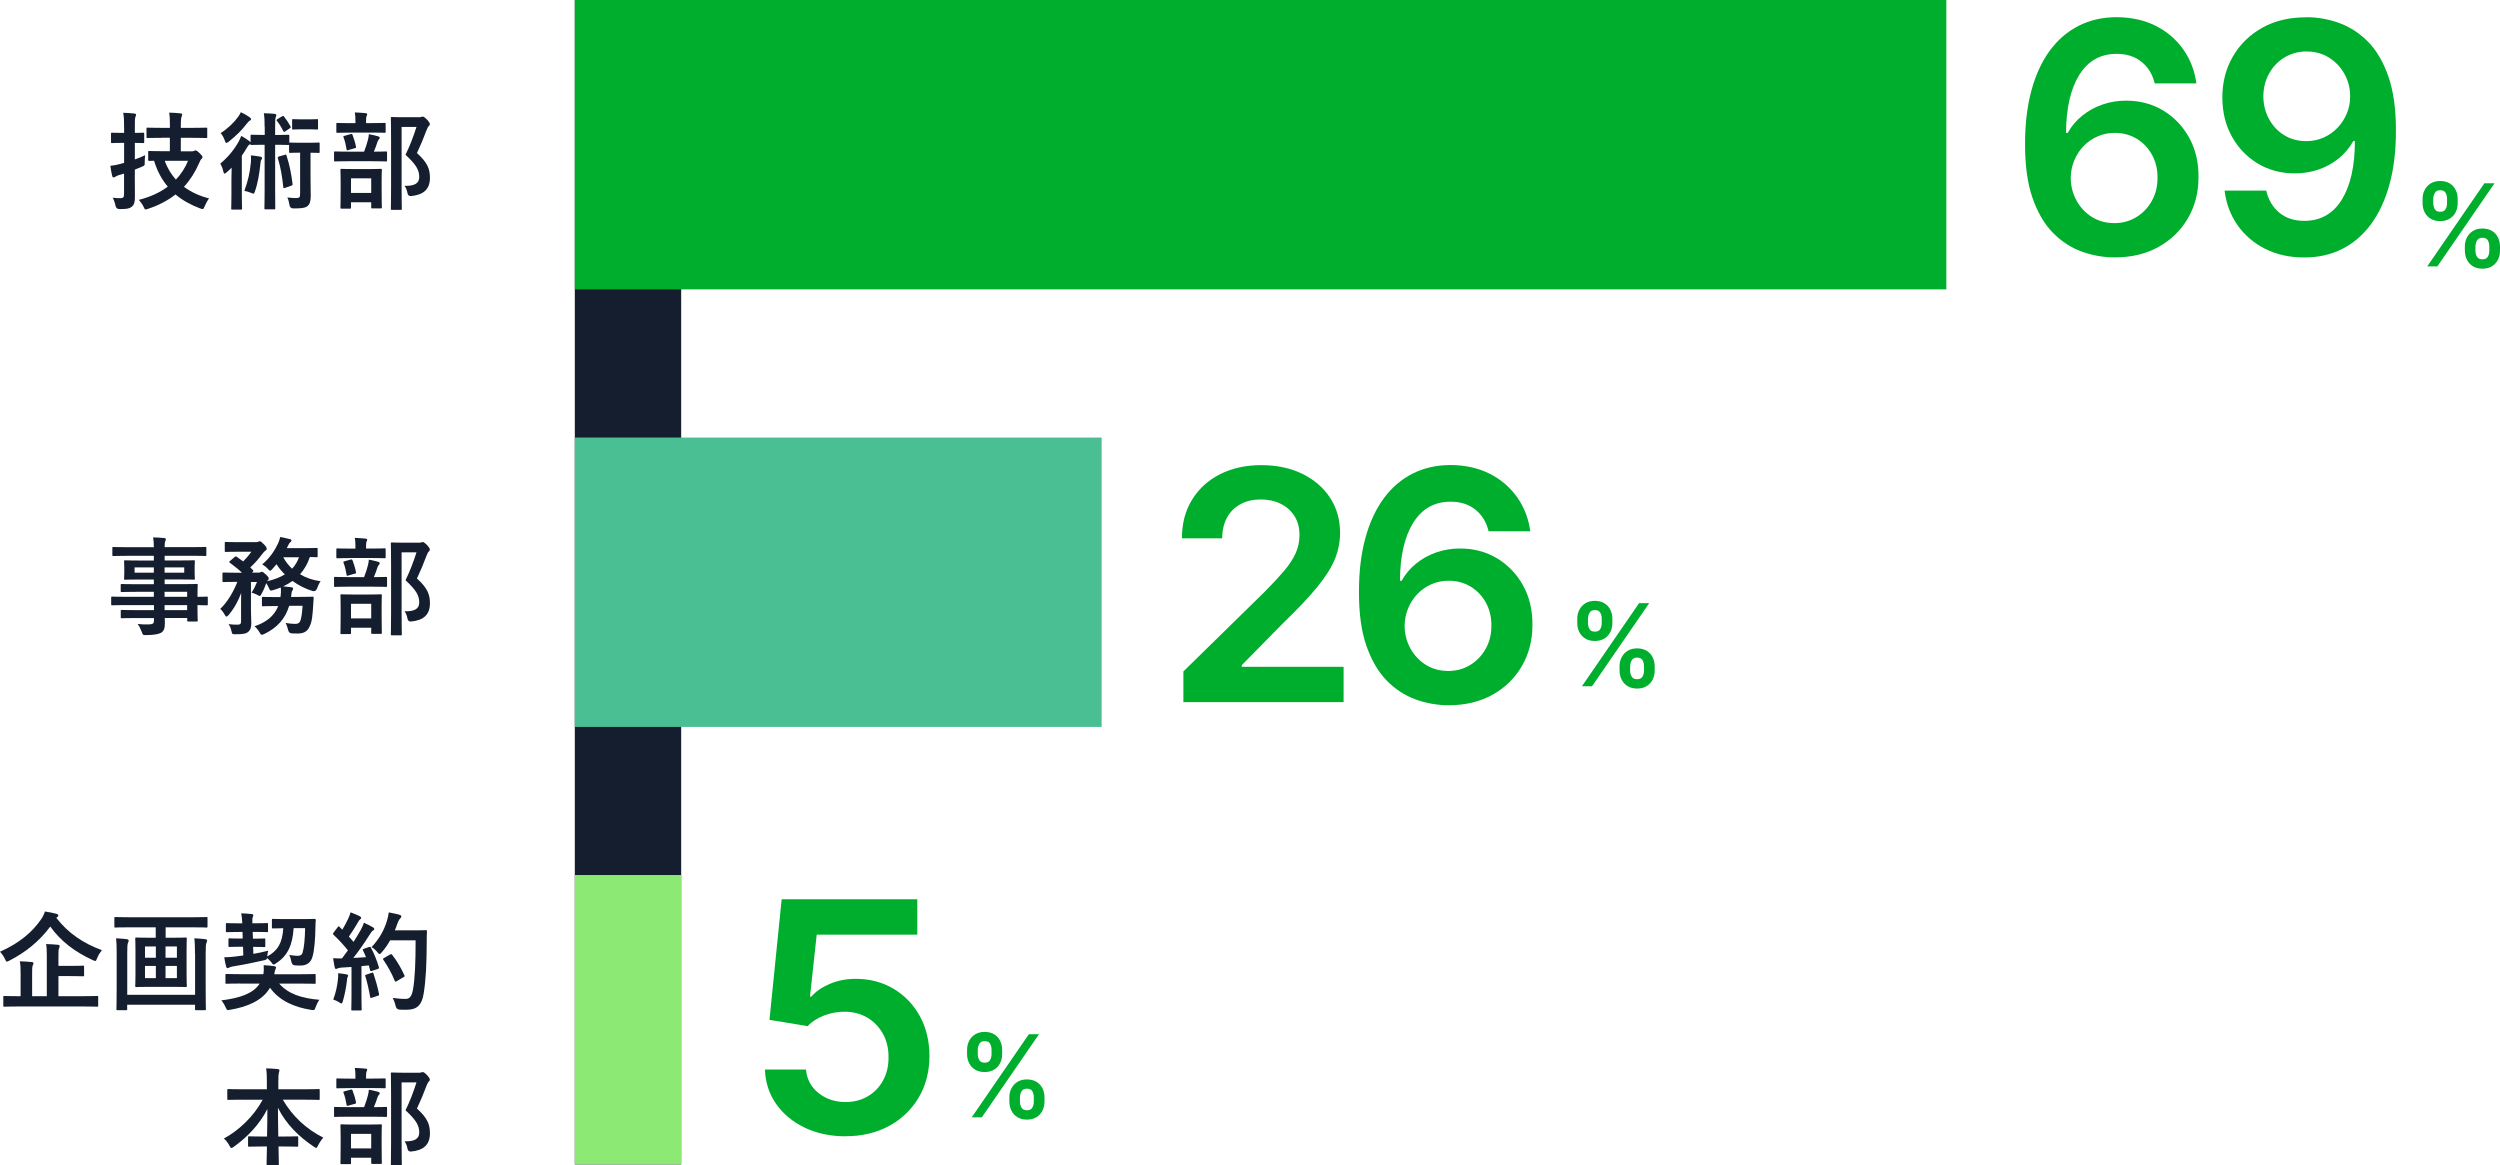 <?xml version="1.0" encoding="UTF-8"?><svg id="_レイヤー_2" xmlns="http://www.w3.org/2000/svg" viewBox="0 0 446.58 208.18"><defs><style>.cls-1{fill:#00ae2d;}.cls-2{fill:#8be974;}.cls-3{fill:#151e2f;}.cls-4{fill:#4abf93;}</style></defs><g id="Layout"><g><g><path class="cls-3" d="M24.08,31.29c0,1.35,.02,2.91,.02,3.86s-.11,1.44-.61,1.82c-.42,.3-.85,.38-2.13,.38q-.59,0-.72-.57c-.13-.63-.32-1.14-.51-1.46,.51,.08,1.01,.08,1.44,.08s.59-.21,.59-.72v-3.67l-.95,.28c-.34,.11-.49,.21-.61,.29-.1,.06-.23,.11-.32,.11-.11,0-.19-.06-.23-.23-.13-.51-.25-1.18-.34-1.84,.61-.06,1.16-.17,1.79-.34l.67-.19v-3.57h-.32c-1.29,0-1.69,.04-1.79,.04-.21,0-.23-.02-.23-.21v-1.42c0-.21,.02-.23,.23-.23,.1,0,.49,.04,1.79,.04h.32v-.91c0-1.22-.02-1.82-.15-2.68,.72,.02,1.37,.06,1.99,.13,.19,.02,.3,.09,.3,.19,0,.15-.06,.27-.11,.4-.11,.23-.11,.63-.11,1.92v.95c1.01,0,1.37-.04,1.48-.04,.17,0,.19,.02,.19,.23v1.42c0,.19-.02,.21-.19,.21-.11,0-.47-.02-1.48-.04v2.96c.63-.21,1.25-.48,1.84-.76-.04,.34-.08,.8-.08,1.25,.02,.63,0,.59-.53,.82l-1.23,.51v.99Zm4.86-6.67c-1.8,0-2.43,.04-2.56,.04-.19,0-.21-.02-.21-.21v-1.42c0-.21,.02-.23,.21-.23,.13,0,.76,.04,2.56,.04h1.41v-.4c0-1.04-.02-1.69-.13-2.32,.7,.02,1.39,.06,2.03,.13,.19,.02,.29,.11,.29,.21,0,.17-.08,.3-.13,.48-.08,.23-.11,.7-.11,1.46v.44h1.96c1.81,0,2.43-.04,2.55-.04,.21,0,.21,.02,.21,.23v1.42c0,.19,0,.21-.21,.21-.11,0-.74-.04-2.55-.04h-1.96v2.41h1.99c.17,0,.3-.02,.38-.08,.1-.04,.17-.08,.27-.08,.13,0,.3,.08,.7,.48,.46,.44,.53,.57,.53,.7s-.06,.23-.17,.34c-.17,.13-.23,.3-.44,.76-.7,1.61-1.6,3.02-2.7,4.22,1.29,.97,2.83,1.65,4.48,2.07-.27,.36-.57,.91-.78,1.41-.15,.36-.19,.49-.36,.49-.11,0-.25-.04-.46-.11-1.67-.63-3.13-1.44-4.39-2.49-1.39,1.08-3,1.94-4.9,2.56-.21,.08-.34,.11-.44,.11-.17,0-.21-.13-.36-.47-.23-.46-.53-.89-.85-1.24,2.03-.51,3.76-1.31,5.17-2.36-1.06-1.25-1.88-2.77-2.45-4.62-.53,0-.78,.02-.84,.02-.19,0-.21-.02-.21-.23v-1.33c0-.19,.02-.21,.21-.21,.11,0,.7,.04,2.43,.04h1.23v-2.41h-1.41Zm.49,4.1c.46,1.31,1.16,2.43,1.99,3.36,.95-.99,1.67-2.13,2.17-3.36h-4.16Z"/><path class="cls-3" d="M47.27,22.72c0-1.12-.02-1.8-.15-2.49,.72,.02,1.35,.04,1.96,.11,.17,.02,.28,.11,.28,.21,0,.15-.06,.25-.11,.4-.08,.23-.1,.53-.1,1.77v1.39h.29c1.46,0,1.9-.04,2.01-.04,.21,0,.23,.02,.23,.21v1.22s.08-.04,.19-.04,.46,.04,1.61,.04h1.8c1.18,0,1.5-.04,1.61-.04,.19,0,.21,.02,.21,.21v1.42c0,.21-.02,.23-.21,.23-.11,0-.42-.04-1.42-.04v3.99c0,2.01,.04,2.94,.04,3.72,0,.85-.13,1.5-.63,1.86-.42,.32-1.06,.38-2.49,.38q-.59,0-.68-.61c-.08-.48-.19-.97-.38-1.35,.61,.08,1.1,.11,1.6,.11,.55,0,.68-.15,.68-.74v-7.37h-.13c-1.16,0-1.5,.04-1.61,.04-.21,0-.23-.02-.23-.23v-1.2s-.1,.02-.19,.02c-.11,0-.55-.04-2.01-.04h-.29v7.94c0,2.17,.02,3.27,.02,3.38,0,.19,0,.21-.19,.21h-1.56c-.17,0-.19-.02-.19-.21,0-.11,.04-1.22,.04-3.38v-7.94h-.29c-1.46,0-1.92,.04-2.03,.04-.19,0-.21-.02-.21-.21-.04,.06-.09,.1-.19,.15-.17,.09-.32,.32-.51,.65-.25,.44-.53,.87-.84,1.31v7.09c0,1.52,.04,2.24,.04,2.34,0,.19-.02,.21-.21,.21h-1.52c-.19,0-.21-.02-.21-.21,0-.11,.04-.82,.04-2.34v-2.79c0-.61,.02-1.42,.04-2.15-.3,.3-.61,.61-.93,.87-.15,.13-.27,.19-.34,.19-.1,0-.15-.11-.21-.36-.13-.55-.3-1.01-.55-1.42,1.42-1.2,2.45-2.45,3.29-3.95,.15-.28,.32-.65,.46-1.01,.51,.28,.97,.59,1.41,.91,.13,.1,.21,.17,.25,.27v-1.18c0-.19,.02-.21,.21-.21,.11,0,.57,.04,2.03,.04h.29v-1.39Zm-2.7-1.79c.17,.11,.27,.23,.27,.36,0,.11-.08,.19-.19,.25-.19,.08-.36,.29-.57,.55-.82,1.1-1.86,2.13-3.21,3.21-.21,.13-.32,.23-.44,.23s-.19-.13-.28-.44c-.17-.51-.46-1.01-.74-1.31,1.29-.82,2.36-1.86,3.1-2.87,.27-.34,.4-.63,.51-.87,.57,.27,1.1,.57,1.56,.89Zm.23,8.26c.04-.42,.06-.95,.02-1.44,.59,.06,1.14,.13,1.67,.23,.23,.04,.32,.15,.32,.28,0,.1-.06,.19-.13,.29-.09,.11-.13,.32-.17,.72-.15,1.61-.46,3.51-.99,4.96-.08,.25-.13,.36-.27,.36-.08,0-.19-.06-.38-.13-.42-.19-.8-.28-1.22-.36,.66-1.82,.99-3.29,1.14-4.9Zm5.57-8.4c.19-.11,.25-.11,.36,.02,.44,.57,.76,1.04,1.16,1.75,.09,.17,.06,.25-.13,.36l-.78,.53c-.11,.08-.17,.11-.23,.11s-.09-.06-.15-.15c-.34-.7-.72-1.29-1.12-1.8-.11-.13-.11-.21,.09-.34l.8-.48Zm.51,6.86c.19-.08,.23-.06,.3,.13,.53,1.63,.85,3.21,1.08,5.07,.02,.19,0,.25-.23,.32l-1.08,.38c-.27,.09-.32,.09-.34-.09-.21-1.98-.49-3.59-.97-5.19-.06-.19-.02-.25,.21-.32l1.03-.3Zm4.26-6.33c1.06,0,1.37-.04,1.48-.04,.17,0,.19,.02,.19,.21v1.44c0,.19-.02,.21-.19,.21-.11,0-.42-.04-1.48-.04h-1.27c-1.06,0-1.37,.04-1.48,.04-.19,0-.21-.02-.21-.21v-1.44c0-.19,.02-.21,.21-.21,.11,0,.42,.04,1.48,.04h1.27Z"/><path class="cls-3" d="M62.29,28.8c-1.73,0-2.32,.04-2.43,.04-.17,0-.19-.02-.19-.21v-1.37c0-.19,.02-.21,.19-.21,.11,0,.7,.04,2.43,.04h2.75c.34-.87,.53-1.52,.7-2.17,.08-.29,.11-.55,.15-.95,.51,.1,1.16,.23,1.65,.38,.17,.06,.29,.11,.29,.25s-.08,.23-.15,.3c-.11,.11-.19,.28-.25,.44-.17,.55-.36,1.08-.65,1.75,1.48,0,2.03-.04,2.15-.04,.19,0,.21,.02,.21,.21v1.37c0,.19-.02,.21-.21,.21-.11,0-.7-.04-2.41-.04h-4.24Zm.34-5.11c-1.67,0-2.22,.04-2.34,.04-.19,0-.21-.02-.21-.21v-1.33c0-.21,.02-.23,.21-.23,.11,0,.67,.04,2.34,.04h.86v-.34c0-.68-.02-1.14-.11-1.58,.68,.02,1.27,.08,1.92,.13,.19,.02,.3,.1,.3,.17,0,.13-.06,.23-.13,.38-.06,.13-.08,.36-.08,.91v.32h.97c1.65,0,2.2-.04,2.32-.04,.19,0,.21,.02,.21,.23v1.33c0,.19-.02,.21-.21,.21-.11,0-.67-.04-2.32-.04h-3.72Zm-1.61,13.58c-.19,0-.21-.02-.21-.19,0-.13,.04-.61,.04-3.21v-1.37c0-1.48-.04-1.99-.04-2.13,0-.19,.02-.21,.21-.21,.13,0,.63,.04,2.11,.04h2.74c1.48,0,1.99-.04,2.11-.04,.21,0,.23,.02,.23,.21,0,.11-.04,.65-.04,1.86v1.58c0,2.6,.04,3.08,.04,3.19,0,.21-.02,.23-.23,.23h-1.46c-.19,0-.21-.02-.21-.23v-.87h-3.61v.95c0,.17-.02,.19-.21,.19h-1.46Zm1.22-10.45c-.28,.08-.3,.04-.34-.19-.11-.7-.28-1.46-.53-2.09-.08-.21-.04-.21,.21-.29l1.04-.29c.23-.06,.28-.04,.36,.15,.23,.59,.47,1.37,.61,2.09,.04,.21,0,.21-.23,.28l-1.12,.32Zm.46,7.64h3.61v-2.6h-3.61v2.6Zm12.06-13.51c.23,0,.4-.02,.47-.06,.11-.04,.19-.06,.29-.06,.15,0,.3,.08,.8,.57,.4,.46,.46,.63,.46,.78s-.08,.25-.17,.34c-.13,.09-.23,.27-.4,.7-.55,1.46-1.08,2.75-1.73,4.12,1.94,1.75,2.32,2.89,2.32,4.45,0,1.98-1.12,3.02-3.34,3.23q-.59,.06-.68-.57c-.1-.55-.29-.97-.53-1.25,1.79,.04,2.64-.44,2.64-1.56,0-1.2-.44-2.13-2.45-3.99,.78-1.61,1.39-3.19,1.96-4.98h-2.66v10.64c0,2.55,.04,3.88,.04,3.97,0,.19-.02,.21-.21,.21h-1.52c-.21,0-.23-.02-.23-.21,0-.11,.04-1.37,.04-3.95v-8.21c0-2.6-.04-3.88-.04-4.01,0-.19,.02-.21,.23-.21,.11,0,.63,.04,1.69,.04h3.04Z"/></g><g><path class="cls-3" d="M22.39,108.09c-1.65,0-2.22,.04-2.34,.04-.17,0-.19-.02-.19-.21v-1.14c0-.19,.02-.21,.19-.21,.11,0,.68,.04,2.34,.04h5.09v-.89h-3.13c-1.84,0-2.47,.04-2.58,.04-.19,0-.21-.02-.21-.19v-1.04c0-.19,.02-.21,.21-.21,.11,0,.74,.04,2.58,.04h3.13v-.84h-2.45c-1.86,0-2.53,.04-2.64,.04-.21,0-.23-.02-.23-.23,0-.11,.04-.36,.04-.99v-1.03c0-.63-.04-.87-.04-.99,0-.21,.02-.23,.23-.23,.11,0,.78,.04,2.64,.04h2.45v-.84h-4.79c-1.71,0-2.3,.04-2.41,.04-.19,0-.21-.02-.21-.21v-1.2c0-.19,.02-.21,.21-.21,.11,0,.7,.04,2.41,.04h4.79c0-.76-.04-1.22-.13-1.75,.7,.02,1.31,.04,1.98,.11,.17,.02,.3,.1,.3,.21,0,.15-.06,.25-.11,.36-.08,.21-.11,.44-.11,1.06h4.83c1.71,0,2.3-.04,2.41-.04,.19,0,.21,.02,.21,.21v1.2c0,.19-.02,.21-.21,.21-.11,0-.7-.04-2.41-.04h-4.83v.84h2.53c1.86,0,2.53-.04,2.66-.04,.19,0,.21,.02,.21,.23,0,.11-.04,.36-.04,.99v1.03c0,.63,.04,.87,.04,.99,0,.21-.02,.23-.21,.23-.13,0-.8-.04-2.66-.04h-2.53v.84h3.08c1.86,0,2.53-.04,2.62-.04,.19,0,.21,.02,.21,.21,0,.11-.04,.57-.04,1.65v.44c1.12,0,1.56-.04,1.65-.04,.17,0,.19,.02,.19,.21v1.14c0,.19-.02,.21-.19,.21-.09,0-.53-.02-1.65-.04v.97c0,1.14,.04,1.63,.04,1.75,0,.19-.02,.21-.21,.21h-1.46c-.19,0-.21-.02-.21-.21v-.42h-4.01c.02,.34,.02,.66,.02,.95,0,.87-.17,1.39-.68,1.69-.48,.27-1.31,.4-2.68,.42-.57,0-.57-.02-.76-.55-.17-.47-.42-.99-.74-1.44,.7,.08,1.22,.09,1.92,.08,.82-.02,.99-.15,.99-.7v-.44h-3.12c-1.86,0-2.49,.04-2.6,.04-.19,0-.21-.02-.21-.23v-1.03c0-.21,.02-.23,.21-.23,.11,0,.74,.04,2.6,.04h3.12v-.89h-5.09Zm5.09-5.79v-.95h-3.44v.95h3.44Zm5.43-.95h-3.51v.95h3.51v-.95Zm-3.51,4.37v.89h4.03v-.89h-4.03Zm4.03,3.27v-.89h-4.03v.89h4.03Z"/><path class="cls-3" d="M51.64,108.26c-.68,2.28-2.15,3.88-4.41,4.98-.23,.1-.36,.15-.46,.15-.15,0-.23-.11-.42-.44-.23-.42-.55-.8-.89-1.08,2.01-.67,3.51-1.77,4.24-3.61h-.32c-1.69,0-2.24,.04-2.36,.04-.21,0-.23-.02-.23-.21v-1.24c0-.21,.02-.23,.23-.23,.11,0,.67,.04,2.36,.04h.72c.04-.23,.06-.48,.08-.74,.02-.29,0-.61-.02-.97-.48,.19-.97,.36-1.46,.49-.44,.11-.46,.09-.63-.34-.15-.34-.34-.68-.51-.93-.21,.63-.44,1.18-.84,1.9-.17,.29-.23,.4-.32,.4-.08,0-.17-.06-.34-.15-.38-.21-.82-.38-1.12-.46,.48-.72,.72-1.29,.97-1.9h-1.08v4.94c0,.85,.06,1.63,.06,2.39,0,.8-.11,1.22-.61,1.63-.34,.27-.82,.38-2.24,.38-.57,0-.57-.02-.7-.59-.11-.47-.28-.91-.51-1.22,.59,.08,1.05,.1,1.56,.1s.67-.15,.67-.55v-3.34c0-.59,0-1.18,.02-1.77-.48,1.31-1.14,2.6-2.22,3.91-.17,.19-.29,.3-.4,.3s-.21-.11-.34-.36c-.21-.4-.51-.78-.78-1.01,1.31-1.23,2.39-3.12,3.06-4.83h-.21c-1.6,0-2.13,.04-2.24,.04-.19,0-.21-.02-.21-.23v-1.25c0-.21,.02-.23,.21-.23,.11,0,.65,.04,2.24,.04h1.04c-.67-.65-1.37-1.18-2.15-1.77-.08-.06-.13-.11-.13-.15,0-.06,.06-.1,.15-.19l.78-.67c.19-.17,.25-.17,.42-.06l1.14,.82c.53-.55,1.01-1.08,1.46-1.73h-2.43c-1.5,0-1.99,.04-2.11,.04-.19,0-.21-.02-.21-.21v-1.37c0-.19,.02-.21,.21-.21,.11,0,.61,.04,2.11,.04h3.29c.17,0,.3-.04,.38-.08,.09-.04,.17-.08,.27-.08,.15,0,.32,.11,.72,.53,.44,.46,.51,.63,.51,.82,0,.15-.11,.27-.27,.36-.17,.13-.32,.3-.53,.57-.63,.84-1.27,1.61-2.13,2.39,.15,.15,.3,.32,.47,.48,.13,.13,.13,.19-.08,.36l-.11,.09h1.2c.19,0,.25-.02,.36-.08,.08-.04,.15-.06,.25-.06,.11,0,.3,.1,.66,.44,.46,.42,.55,.61,.55,.78,0,.13-.04,.21-.19,.34-.06,.04-.09,.08-.13,.13,1.22-.28,2.3-.68,3.19-1.23-.57-.55-1.08-1.18-1.48-1.82l-.8,.91c-.15,.17-.25,.25-.36,.25-.09,0-.19-.08-.32-.25-.3-.36-.74-.68-1.08-.87,1.33-1.14,2.18-2.39,2.79-3.67,.21-.44,.34-.82,.42-1.23,.55,.1,1.27,.27,1.75,.38,.17,.04,.27,.11,.27,.25,0,.11-.08,.21-.19,.28-.11,.08-.27,.3-.38,.53-.09,.19-.17,.38-.27,.55h3.23c1.48,0,1.96-.04,2.07-.04,.19,0,.21,.02,.21,.21v1.24c0,.19-.02,.21-.21,.21-.09,0-.4-.02-1.18-.04-.4,1.22-1.01,2.24-1.75,3.08,1.03,.63,2.26,1.06,3.67,1.25-.27,.38-.49,.85-.65,1.33q-.23,.57-.8,.42c-1.27-.4-2.49-1.01-3.57-1.8-.53,.38-1.08,.7-1.67,.97,.49,.04,.99,.09,1.44,.15,.23,.04,.34,.11,.34,.23,0,.15-.06,.25-.15,.38-.1,.13-.13,.34-.17,.78l-.06,.34h1.41c1.71,0,2.3-.04,2.41-.04,.19,0,.23,.06,.23,.25l-.08,1.16c-.11,1.86-.21,3.06-.63,3.88-.34,.78-.89,1.29-2.13,1.29-.32,0-.68,0-1.08-.02q-.53-.04-.66-.67c-.09-.44-.25-.84-.42-1.2,.55,.09,1.1,.17,1.63,.17,.48,0,.72-.08,.91-.4,.27-.46,.38-1.48,.48-2.83h-2.39Zm-1.04-8.72c.4,.76,.93,1.44,1.58,2.05,.53-.57,.95-1.25,1.23-2.05h-2.81Z"/><path class="cls-3" d="M62.29,104.8c-1.73,0-2.32,.04-2.43,.04-.17,0-.19-.02-.19-.21v-1.37c0-.19,.02-.21,.19-.21,.11,0,.7,.04,2.43,.04h2.75c.34-.87,.53-1.52,.7-2.17,.08-.29,.11-.55,.15-.95,.51,.1,1.16,.23,1.65,.38,.17,.06,.29,.11,.29,.25s-.08,.23-.15,.3c-.11,.11-.19,.28-.25,.44-.17,.55-.36,1.08-.65,1.75,1.48,0,2.03-.04,2.15-.04,.19,0,.21,.02,.21,.21v1.37c0,.19-.02,.21-.21,.21-.11,0-.7-.04-2.41-.04h-4.24Zm.34-5.11c-1.67,0-2.22,.04-2.34,.04-.19,0-.21-.02-.21-.21v-1.33c0-.21,.02-.23,.21-.23,.11,0,.67,.04,2.34,.04h.86v-.34c0-.68-.02-1.14-.11-1.58,.68,.02,1.27,.08,1.92,.13,.19,.02,.3,.1,.3,.17,0,.13-.06,.23-.13,.38-.06,.13-.08,.36-.08,.91v.32h.97c1.65,0,2.2-.04,2.32-.04,.19,0,.21,.02,.21,.23v1.33c0,.19-.02,.21-.21,.21-.11,0-.67-.04-2.32-.04h-3.72Zm-1.61,13.58c-.19,0-.21-.02-.21-.19,0-.13,.04-.61,.04-3.21v-1.37c0-1.48-.04-1.99-.04-2.13,0-.19,.02-.21,.21-.21,.13,0,.63,.04,2.11,.04h2.74c1.48,0,1.99-.04,2.11-.04,.21,0,.23,.02,.23,.21,0,.11-.04,.65-.04,1.86v1.58c0,2.6,.04,3.08,.04,3.19,0,.21-.02,.23-.23,.23h-1.46c-.19,0-.21-.02-.21-.23v-.87h-3.61v.95c0,.17-.02,.19-.21,.19h-1.46Zm1.22-10.45c-.28,.08-.3,.04-.34-.19-.11-.7-.28-1.46-.53-2.09-.08-.21-.04-.21,.21-.29l1.04-.29c.23-.06,.28-.04,.36,.15,.23,.59,.47,1.37,.61,2.09,.04,.21,0,.21-.23,.28l-1.12,.32Zm.46,7.64h3.61v-2.6h-3.61v2.6Zm12.06-13.51c.23,0,.4-.02,.47-.06,.11-.04,.19-.06,.29-.06,.15,0,.3,.08,.8,.57,.4,.46,.46,.63,.46,.78s-.08,.25-.17,.34c-.13,.09-.23,.27-.4,.7-.55,1.46-1.08,2.75-1.73,4.12,1.94,1.75,2.32,2.89,2.32,4.45,0,1.98-1.12,3.02-3.34,3.23q-.59,.06-.68-.57c-.1-.55-.29-.97-.53-1.25,1.79,.04,2.64-.44,2.64-1.56,0-1.2-.44-2.13-2.45-3.99,.78-1.61,1.39-3.19,1.96-4.98h-2.66v10.64c0,2.55,.04,3.88,.04,3.97,0,.19-.02,.21-.21,.21h-1.52c-.21,0-.23-.02-.23-.21,0-.11,.04-1.37,.04-3.95v-8.21c0-2.6-.04-3.88-.04-4.01,0-.19,.02-.21,.23-.21,.11,0,.63,.04,1.69,.04h3.04Z"/></g><g><path class="cls-3" d="M10.07,163.97c2.13,2.75,4.86,4.56,8.13,5.76-.34,.44-.63,.87-.86,1.46-.13,.34-.19,.47-.32,.47-.1,0-.23-.06-.44-.15-3.23-1.48-5.74-3.4-7.6-6-2.03,2.74-4.5,4.64-7.29,6.08-.23,.11-.36,.19-.46,.19-.13,0-.19-.13-.34-.46-.23-.49-.55-.95-.89-1.31,3.55-1.58,5.81-3.57,7.33-5.78,.34-.49,.53-.89,.7-1.41,.74,.1,1.5,.28,2.05,.42,.21,.06,.34,.15,.34,.3,0,.11-.08,.21-.21,.29l-.15,.13Zm-6.9,15.82c-1.69,0-2.26,.04-2.39,.04-.17,0-.19-.02-.19-.19v-1.52c0-.19,.02-.21,.19-.21,.13,0,.7,.04,2.39,.04h.51v-4.16c0-.91-.02-1.54-.15-2.07,.72,.02,1.46,.06,2.15,.13,.19,.02,.3,.11,.3,.21,0,.17-.08,.27-.13,.4-.1,.23-.11,.61-.11,1.39v4.1h2.62v-7.24c0-.89-.02-1.54-.13-2.07,.7,.02,1.48,.06,2.13,.13,.19,.02,.3,.11,.3,.21,0,.17-.06,.29-.11,.42-.11,.23-.11,.61-.11,1.37v1.77h1.92c1.73,0,2.34-.04,2.45-.04,.19,0,.21,.02,.21,.21v1.48c0,.19-.02,.21-.21,.21-.11,0-.72-.04-2.45-.04h-1.92v3.59h4.52c1.67,0,2.26-.04,2.37-.04,.19,0,.21,.02,.21,.21v1.52c0,.17-.02,.19-.21,.19-.11,0-.7-.04-2.37-.04H3.17Z"/><path class="cls-3" d="M23.05,165.65c-1.71,0-2.3,.04-2.41,.04-.19,0-.21-.02-.21-.19v-1.46c0-.21,.02-.23,.21-.23,.11,0,.7,.04,2.41,.04h11.4c1.73,0,2.3-.04,2.41-.04,.19,0,.21,.02,.21,.23v1.46c0,.17-.02,.19-.21,.19-.11,0-.68-.04-2.41-.04h-4.86v1.86h1.16c1.71,0,2.28-.04,2.39-.04,.21,0,.23,.02,.23,.23,0,.11-.04,.7-.04,2.05v4.31c0,1.33,.04,1.94,.04,2.05,0,.19-.02,.21-.23,.21-.11,0-.68-.04-2.39-.04h-3.99c-1.69,0-2.26,.04-2.39,.04-.19,0-.21-.02-.21-.21,0-.11,.04-.72,.04-2.05v-4.31c0-1.35-.04-1.94-.04-2.05,0-.21,.02-.23,.21-.23,.13,0,.7,.04,2.39,.04h1.06v-1.86h-4.77Zm11.78,4.73c0-.91-.02-2.03-.11-2.77,.72,.04,1.31,.08,1.92,.15,.23,.04,.36,.11,.36,.28,0,.13-.04,.25-.11,.36-.11,.17-.15,.74-.15,2v6.06c0,2.41,.04,3.67,.04,3.78,0,.19-.02,.21-.21,.21h-1.52c-.19,0-.21-.02-.21-.21v-.76h-12.12v.76c0,.19-.02,.21-.21,.21h-1.5c-.19,0-.21-.02-.21-.21,0-.13,.04-1.35,.04-3.74v-6.21c0-.97-.02-2.03-.11-2.68,.74,.04,1.29,.08,1.9,.15,.23,.04,.36,.13,.36,.28,0,.17-.08,.28-.13,.4-.11,.19-.13,.82-.13,1.98v7.28h12.12v-7.31Zm-6.99,.7v-2.01h-1.94v2.01h1.94Zm0,3.65v-2.18h-1.94v2.18h1.94Zm1.73-5.66v2.01h2.03v-2.01h-2.03Zm2.03,3.48h-2.03v2.18h2.03v-2.18Z"/><path class="cls-3" d="M42.97,175.69c-1.77,0-2.37,.04-2.49,.04-.19,0-.21-.02-.21-.21v-1.33c0-.19,.02-.21,.21-.21,.11,0,.72,.04,2.49,.04h4.07c.1-.47,.1-1.06,.06-1.61,.66,.04,1.31,.09,1.86,.17,.21,.04,.36,.13,.36,.23,0,.13-.08,.21-.13,.38-.08,.15-.13,.38-.19,.84h4.69c1.75,0,2.36-.04,2.47-.04,.21,0,.23,.02,.23,.21v1.33c0,.19-.02,.21-.23,.21-.11,0-.72-.04-2.47-.04h-3.82c1.56,1.79,3.88,2.62,7.18,2.89-.25,.34-.49,.82-.67,1.31-.15,.42-.19,.53-.42,.53-.08,0-.19,0-.4-.04-2.98-.46-5.7-1.65-7.33-3.95-1.35,2.34-4.18,3.44-7.1,3.93-.19,.04-.34,.06-.42,.06-.17,0-.25-.13-.42-.51-.21-.48-.49-.93-.76-1.22,3.38-.42,5.72-1.25,6.86-3h-3.42Zm2.17-9.19l.04,1.18h.08c1.39,0,1.82-.04,1.94-.04,.17,0,.19,.02,.19,.21v1.14c0,.17-.02,.19-.19,.19-.11,0-.55-.04-1.94-.04h-.04l.04,1.25c.87-.15,1.77-.34,2.66-.57-.09,.25-.15,.61-.19,1.04,1.88-1.03,2.7-2.39,2.87-5.05-1.27,.02-1.73,.04-1.82,.04-.19,0-.21-.02-.21-.23v-1.27c0-.19,.02-.21,.21-.21,.11,0,.61,.04,2.17,.04h3.04c1.54,0,2.03-.04,2.15-.04,.19,0,.28,.06,.27,.27-.04,.34-.06,.68-.06,1.04-.02,2.2-.21,4.45-.53,5.45-.28,1.04-1.03,1.58-2.15,1.58-.29,0-.65,0-1.03-.04q-.49-.04-.59-.65c-.08-.46-.23-.91-.38-1.2,.57,.09,1.08,.15,1.48,.15,.51,0,.78-.17,.89-.53,.28-.89,.44-2.56,.46-4.41h-2.05c-.19,2.98-1.03,4.92-3.13,6.27-.21,.13-.32,.23-.44,.23-.13,0-.23-.13-.44-.44-.21-.25-.46-.51-.74-.72-.04,.27-.13,.3-.55,.4-1.79,.42-3.8,.82-5.57,1.1-.34,.06-.49,.13-.66,.21-.11,.06-.19,.09-.29,.09s-.17-.11-.23-.25c-.11-.4-.27-1.18-.34-1.69,.68,0,1.31-.06,1.94-.13l1.46-.19-.04-1.56h-.46c-1.37,0-1.82,.04-1.94,.04-.19,0-.21-.02-.21-.19v-1.14c0-.19,.02-.21,.21-.21,.11,0,.57,.04,1.94,.04h.4l-.04-1.18h-.63c-1.52,0-2.01,.04-2.13,.04-.19,0-.21-.02-.21-.21v-1.18c0-.21,.02-.23,.21-.23,.11,0,.61,.04,2.13,.04h.59c-.02-.63-.08-1.23-.19-1.79,.66,.02,1.23,.06,1.86,.13,.19,.02,.3,.08,.3,.21,0,.11-.04,.23-.09,.34-.08,.13-.1,.46-.08,1.1h.48c1.52,0,1.99-.04,2.11-.04,.19,0,.21,.02,.21,.23v1.18c0,.19-.02,.21-.21,.21-.11,0-.59-.04-2.11-.04h-.42Z"/><path class="cls-3" d="M65.9,169.18c.23-.08,.27-.06,.36,.11,.61,1.12,1.08,2.32,1.41,3.44,.06,.21,.02,.3-.23,.38l-1.01,.32c-.21,.06-.29,.04-.32-.13l-.23-.85c-.44,.06-.87,.09-1.31,.13v5.22c0,1.75,.04,2.39,.04,2.49,0,.19-.02,.21-.21,.21h-1.44c-.19,0-.21-.02-.21-.21,0-.11,.04-.74,.04-2.49v-5.07l-1.79,.11c-.32,.02-.59,.1-.7,.15-.1,.06-.17,.09-.29,.09-.13,0-.19-.13-.23-.32-.1-.46-.17-.89-.27-1.6,.57,.04,1.08,.06,1.58,.04l1.06-1.44c-.78-.97-1.63-1.9-2.56-2.77-.08-.08-.11-.11-.11-.17s.06-.13,.13-.25l.7-.93c.08-.11,.13-.17,.19-.17s.1,.04,.17,.11l.48,.49c.38-.63,.7-1.22,1.03-1.92,.25-.51,.34-.82,.44-1.18,.51,.19,1.18,.46,1.65,.7,.17,.09,.25,.19,.25,.3,0,.09-.08,.17-.17,.25-.15,.11-.23,.21-.36,.46-.61,1.04-1.08,1.8-1.67,2.62,.29,.32,.57,.63,.84,.95,.44-.68,.85-1.39,1.27-2.11,.23-.42,.44-.89,.59-1.31,.57,.27,1.16,.55,1.6,.82,.17,.09,.23,.17,.23,.29,0,.13-.06,.21-.21,.28-.19,.11-.34,.32-.63,.78-.97,1.54-2.01,3-2.89,4.12,.74-.04,1.52-.08,2.26-.13-.17-.42-.34-.82-.53-1.2-.1-.19-.06-.23,.19-.32l.87-.3Zm-5.53,5.72c.04-.36,.06-.65,.04-1.06,.57,.08,1.08,.13,1.46,.21,.23,.04,.32,.13,.32,.23s-.06,.17-.11,.29c-.06,.08-.08,.3-.11,.61-.11,1.1-.4,2.56-.72,3.65-.08,.28-.15,.42-.27,.42-.1,0-.23-.08-.44-.23-.27-.19-.74-.38-1.01-.46,.46-1.25,.72-2.43,.84-3.65Zm6.02-1.12c.23-.08,.27-.04,.34,.17,.34,1.03,.76,2.45,.97,3.59,.04,.21,.02,.27-.23,.34l-1.01,.34c-.29,.1-.3,.04-.34-.15-.19-1.16-.57-2.77-.85-3.65-.08-.21-.06-.25,.17-.32l.95-.32Zm3.31-5.83c-.4,.72-.87,1.44-1.48,2.13-.21,.23-.3,.34-.42,.34-.1,0-.21-.11-.4-.34-.34-.42-.68-.7-1.03-.89,1.48-1.6,2.22-3.04,2.72-4.6,.15-.49,.28-1.03,.36-1.61,.72,.13,1.46,.3,1.84,.4,.25,.08,.4,.17,.4,.3,0,.15-.02,.21-.19,.38-.15,.13-.34,.44-.53,.97-.13,.38-.27,.78-.44,1.16h3.59c1.37,0,1.8-.04,1.92-.04,.19,0,.23,.04,.23,.23-.04,.53-.04,1.04-.04,1.58-.02,4.37-.15,7.01-.55,9.52-.3,1.94-1.1,2.85-2.89,2.89-.4,0-.93,.02-1.42-.02q-.57-.04-.7-.65c-.11-.51-.32-1.08-.53-1.44,1.03,.13,1.67,.19,2.41,.17,.7,0,1.03-.63,1.22-1.63,.36-2.05,.47-4.88,.47-8.83h-4.54Zm-.02,2.56c.21-.11,.27-.08,.38,.06,.84,1.06,1.6,2.37,2.17,3.63,.1,.19,.06,.25-.17,.36l-1.2,.72c-.21,.13-.29,.1-.36-.11-.55-1.35-1.23-2.55-1.99-3.67-.13-.19-.13-.25,.11-.38l1.06-.61Z"/><path class="cls-3" d="M43.24,196.44c-1.73,0-2.32,.04-2.43,.04-.19,0-.21-.02-.21-.21v-1.52c0-.19,.02-.21,.21-.21,.11,0,.7,.04,2.43,.04h4.43v-1.27c0-1.08-.02-1.73-.13-2.47,.68,.02,1.42,.06,2.09,.13,.17,.02,.29,.1,.29,.19,0,.17-.08,.34-.11,.49-.06,.25-.09,.59-.09,1.6v1.33h4.73c1.73,0,2.34-.04,2.45-.04,.19,0,.21,.02,.21,.21v1.52c0,.19-.02,.21-.21,.21-.11,0-.72-.04-2.45-.04h-3.93c1.71,2.93,4.16,5.24,7.24,6.78-.34,.36-.66,.84-.93,1.37-.15,.3-.23,.46-.36,.46-.08,0-.21-.08-.4-.21-2.66-1.77-4.94-3.99-6.42-6.95,0,1.58,.04,3.44,.06,5.13h.99c1.67,0,2.22-.04,2.34-.04,.21,0,.23,.02,.23,.21v1.44c0,.19-.02,.21-.23,.21-.11,0-.66-.04-2.34-.04h-.95c.02,1.61,.06,2.85,.06,3.17,0,.17-.02,.19-.21,.19h-1.77c-.19,0-.21-.02-.21-.19,0-.32,.02-1.56,.06-3.17h-.82c-1.67,0-2.22,.04-2.34,.04-.19,0-.21-.02-.21-.21v-1.44c0-.19,.02-.21,.21-.21,.11,0,.66,.04,2.34,.04h.84c.04-1.62,.06-3.36,.06-4.92-1.37,2.75-3.61,5.05-5.98,6.74-.21,.15-.34,.23-.44,.23-.11,0-.21-.11-.36-.42-.28-.53-.59-.93-.99-1.27,2.66-1.44,5.3-3.91,6.93-6.93h-3.65Z"/><path class="cls-3" d="M62.29,199.48c-1.73,0-2.32,.04-2.43,.04-.17,0-.19-.02-.19-.21v-1.37c0-.19,.02-.21,.19-.21,.11,0,.7,.04,2.43,.04h2.75c.34-.87,.53-1.52,.7-2.17,.08-.29,.11-.55,.15-.95,.51,.1,1.16,.23,1.65,.38,.17,.06,.29,.11,.29,.25s-.08,.23-.15,.3c-.11,.11-.19,.29-.25,.44-.17,.55-.36,1.08-.65,1.75,1.48,0,2.03-.04,2.15-.04,.19,0,.21,.02,.21,.21v1.37c0,.19-.02,.21-.21,.21-.11,0-.7-.04-2.41-.04h-4.24Zm.34-5.11c-1.67,0-2.22,.04-2.34,.04-.19,0-.21-.02-.21-.21v-1.33c0-.21,.02-.23,.21-.23,.11,0,.67,.04,2.34,.04h.86v-.34c0-.68-.02-1.14-.11-1.58,.68,.02,1.27,.08,1.92,.13,.19,.02,.3,.09,.3,.17,0,.13-.06,.23-.13,.38-.06,.13-.08,.36-.08,.91v.32h.97c1.65,0,2.2-.04,2.32-.04,.19,0,.21,.02,.21,.23v1.33c0,.19-.02,.21-.21,.21-.11,0-.67-.04-2.32-.04h-3.72Zm-1.61,13.58c-.19,0-.21-.02-.21-.19,0-.13,.04-.61,.04-3.21v-1.37c0-1.48-.04-2-.04-2.13,0-.19,.02-.21,.21-.21,.13,0,.63,.04,2.11,.04h2.74c1.48,0,1.99-.04,2.11-.04,.21,0,.23,.02,.23,.21,0,.11-.04,.65-.04,1.86v1.58c0,2.6,.04,3.08,.04,3.19,0,.21-.02,.23-.23,.23h-1.46c-.19,0-.21-.02-.21-.23v-.87h-3.61v.95c0,.17-.02,.19-.21,.19h-1.46Zm1.22-10.45c-.28,.08-.3,.04-.34-.19-.11-.7-.28-1.46-.53-2.09-.08-.21-.04-.21,.21-.29l1.04-.28c.23-.06,.28-.04,.36,.15,.23,.59,.47,1.37,.61,2.09,.04,.21,0,.21-.23,.29l-1.12,.32Zm.46,7.64h3.61v-2.6h-3.61v2.6Zm12.06-13.51c.23,0,.4-.02,.47-.06,.11-.04,.19-.06,.29-.06,.15,0,.3,.08,.8,.57,.4,.46,.46,.63,.46,.78s-.08,.25-.17,.34c-.13,.09-.23,.27-.4,.7-.55,1.46-1.08,2.75-1.73,4.12,1.94,1.75,2.32,2.89,2.32,4.45,0,1.98-1.12,3.02-3.34,3.23q-.59,.06-.68-.57c-.1-.55-.29-.97-.53-1.25,1.79,.04,2.64-.44,2.64-1.56,0-1.2-.44-2.13-2.45-3.99,.78-1.61,1.39-3.19,1.96-4.98h-2.66v10.64c0,2.55,.04,3.88,.04,3.97,0,.19-.02,.21-.21,.21h-1.52c-.21,0-.23-.02-.23-.21,0-.11,.04-1.37,.04-3.95v-8.21c0-2.6-.04-3.88-.04-4.01,0-.19,.02-.21,.23-.21,.11,0,.63,.04,1.69,.04h3.04Z"/></g><g><path class="cls-1" d="M377.69,45.98c-2-.01-3.95-.36-5.85-1.05-1.9-.69-3.62-1.81-5.14-3.36-1.52-1.56-2.73-3.63-3.63-6.22-.9-2.59-1.34-5.8-1.33-9.64,0-3.58,.38-6.76,1.14-9.56,.76-2.8,1.86-5.17,3.28-7.11,1.43-1.94,3.15-3.42,5.17-4.44,2.02-1.02,4.28-1.53,6.78-1.53s4.95,.52,6.98,1.55c2.03,1.03,3.67,2.44,4.93,4.23,1.25,1.79,2.03,3.8,2.32,6.05h-7.44c-.38-1.6-1.16-2.89-2.34-3.84-1.18-.96-2.66-1.44-4.46-1.44-2.9,0-5.12,1.26-6.68,3.77-1.56,2.52-2.34,5.97-2.36,10.36h.29c.67-1.2,1.53-2.22,2.59-3.08,1.06-.86,2.26-1.52,3.6-1.99,1.34-.47,2.76-.7,4.25-.7,2.45,0,4.65,.58,6.6,1.75,1.95,1.17,3.5,2.78,4.64,4.82,1.14,2.05,1.71,4.39,1.69,7.03,.01,2.75-.61,5.21-1.88,7.39-1.26,2.18-3.03,3.9-5.28,5.15s-4.89,1.87-7.89,1.86Zm-.04-6.12c1.48,0,2.81-.36,3.98-1.08,1.17-.72,2.09-1.69,2.77-2.92,.68-1.22,1.01-2.6,1-4.12,.01-1.5-.31-2.85-.97-4.06-.66-1.21-1.57-2.17-2.72-2.88-1.16-.71-2.47-1.06-3.96-1.06-1.1,0-2.13,.21-3.08,.63-.95,.42-1.78,1-2.49,1.74-.71,.74-1.26,1.6-1.66,2.57-.4,.97-.61,2.01-.62,3.11,.01,1.45,.35,2.79,1.02,4.02,.67,1.22,1.58,2.2,2.75,2.94,1.17,.73,2.49,1.1,3.98,1.1Z"/><path class="cls-1" d="M412.04,3.07c2,.01,3.95,.36,5.84,1.05,1.9,.69,3.61,1.8,5.13,3.34,1.52,1.54,2.73,3.61,3.63,6.19,.9,2.58,1.35,5.78,1.35,9.59,.01,3.59-.36,6.79-1.13,9.62s-1.87,5.2-3.29,7.15c-1.43,1.94-3.15,3.43-5.16,4.45-2.01,1.02-4.28,1.53-6.79,1.53-2.64,0-4.97-.52-7.01-1.55-2.03-1.03-3.67-2.45-4.93-4.24-1.25-1.79-2.02-3.85-2.3-6.16h7.44c.38,1.66,1.16,2.97,2.34,3.95,1.18,.97,2.66,1.46,4.46,1.46,2.9,0,5.13-1.26,6.69-3.77,1.56-2.52,2.35-6.01,2.35-10.48h-.29c-.67,1.2-1.53,2.23-2.59,3.09-1.06,.86-2.26,1.53-3.6,1.99-1.34,.46-2.76,.69-4.25,.69-2.45,0-4.65-.58-6.6-1.75-1.95-1.17-3.49-2.77-4.63-4.81-1.14-2.04-1.71-4.37-1.72-7,0-2.72,.63-5.16,1.89-7.33,1.26-2.17,3.01-3.88,5.27-5.14,2.26-1.26,4.89-1.87,7.91-1.85Zm.02,6.12c-1.47,0-2.79,.36-3.97,1.07-1.18,.71-2.1,1.68-2.77,2.9-.67,1.22-1.01,2.57-1.01,4.07,.01,1.48,.35,2.83,1.01,4.04,.66,1.21,1.56,2.17,2.71,2.88,1.15,.71,2.46,1.06,3.95,1.06,1.1,0,2.13-.21,3.08-.63,.95-.42,1.78-1.01,2.5-1.76,.71-.75,1.27-1.61,1.67-2.58,.4-.97,.59-1.98,.58-3.06,0-1.43-.34-2.75-1.01-3.96-.67-1.21-1.59-2.18-2.75-2.92-1.16-.73-2.49-1.1-3.99-1.1Z"/></g><path class="cls-1" d="M432.75,36.31v-.78c0-.58,.12-1.11,.37-1.6,.25-.48,.6-.87,1.07-1.16,.47-.29,1.04-.44,1.7-.44s1.26,.15,1.72,.44c.47,.29,.82,.68,1.05,1.16,.24,.48,.36,1.02,.36,1.6v.78c0,.58-.12,1.11-.36,1.59-.24,.48-.59,.87-1.06,1.16-.47,.29-1.04,.44-1.71,.44s-1.26-.15-1.72-.44c-.47-.29-.82-.68-1.06-1.16s-.36-1.01-.36-1.59Zm.83,11.28l10.21-14.85h1.81l-10.21,14.85h-1.81Zm1.08-12.07v.78c0,.39,.09,.74,.27,1.06,.18,.32,.5,.47,.97,.47s.78-.16,.96-.47c.18-.32,.26-.67,.26-1.06v-.78c0-.39-.08-.74-.25-1.06-.17-.32-.49-.48-.97-.48s-.78,.16-.96,.49c-.18,.32-.28,.68-.28,1.06Zm5.64,9.28v-.78c0-.58,.12-1.11,.37-1.59,.24-.48,.6-.87,1.07-1.17,.47-.29,1.04-.44,1.7-.44s1.26,.15,1.73,.44c.46,.29,.82,.68,1.05,1.16,.24,.48,.36,1.02,.36,1.6v.78c0,.58-.12,1.1-.36,1.59s-.6,.87-1.06,1.17c-.47,.29-1.04,.44-1.71,.44s-1.25-.15-1.72-.44c-.47-.3-.82-.68-1.06-1.17-.24-.48-.36-1.01-.36-1.59Zm1.89-.78v.78c0,.38,.09,.73,.28,1.05,.18,.32,.51,.48,.97,.48s.79-.16,.97-.48c.18-.32,.26-.67,.26-1.06v-.78c0-.39-.08-.74-.25-1.06-.17-.32-.5-.48-.98-.48-.45,0-.78,.16-.96,.48-.19,.32-.28,.68-.28,1.06Z"/><g><path class="cls-1" d="M211.39,125.41v-5.47l14.5-14.21c1.39-1.4,2.54-2.64,3.47-3.73,.92-1.09,1.62-2.14,2.08-3.16,.46-1.02,.69-2.11,.69-3.26,0-1.32-.3-2.45-.9-3.4-.6-.94-1.42-1.68-2.47-2.19-1.05-.52-2.24-.77-3.57-.77s-2.58,.28-3.61,.85c-1.03,.56-1.83,1.36-2.4,2.4s-.85,2.26-.85,3.69h-7.2c0-2.65,.6-4.96,1.82-6.91,1.21-1.96,2.88-3.47,5.01-4.55,2.13-1.07,4.57-1.61,7.33-1.61s5.26,.52,7.38,1.57c2.12,1.05,3.77,2.48,4.95,4.3,1.18,1.82,1.76,3.9,1.76,6.24,0,1.56-.3,3.1-.9,4.61-.6,1.51-1.65,3.18-3.15,5.02-1.5,1.84-3.61,4.06-6.31,6.67l-7.2,7.32v.29h18.19v6.32h-28.63Z"/><path class="cls-1" d="M258.7,125.98c-2-.01-3.95-.36-5.85-1.05-1.9-.69-3.62-1.81-5.14-3.36-1.52-1.56-2.73-3.63-3.63-6.22-.9-2.59-1.34-5.8-1.33-9.64,0-3.58,.38-6.76,1.14-9.56,.76-2.8,1.86-5.17,3.28-7.11,1.43-1.94,3.15-3.42,5.17-4.44,2.02-1.02,4.28-1.53,6.78-1.53s4.95,.52,6.98,1.55c2.03,1.03,3.67,2.44,4.93,4.23,1.25,1.79,2.03,3.8,2.32,6.05h-7.44c-.38-1.6-1.16-2.89-2.33-3.84-1.18-.96-2.66-1.44-4.46-1.44-2.9,0-5.12,1.26-6.68,3.77-1.56,2.52-2.34,5.97-2.36,10.36h.29c.67-1.2,1.53-2.22,2.59-3.08,1.06-.86,2.26-1.52,3.6-1.99,1.34-.47,2.76-.7,4.25-.7,2.45,0,4.65,.58,6.6,1.75,1.95,1.17,3.5,2.78,4.64,4.82,1.14,2.05,1.71,4.39,1.69,7.03,.01,2.75-.61,5.21-1.88,7.39-1.26,2.18-3.03,3.9-5.28,5.15-2.26,1.25-4.89,1.87-7.89,1.86Zm-.04-6.12c1.48,0,2.81-.36,3.98-1.08,1.17-.72,2.09-1.69,2.77-2.92,.68-1.22,1.01-2.6,1-4.12,.01-1.5-.31-2.85-.97-4.06-.66-1.21-1.57-2.17-2.72-2.88-1.16-.71-2.47-1.06-3.96-1.06-1.1,0-2.13,.21-3.08,.63-.95,.42-1.78,1-2.49,1.74-.71,.74-1.26,1.6-1.66,2.57-.4,.97-.61,2.01-.62,3.11,.01,1.45,.35,2.79,1.02,4.02,.67,1.22,1.58,2.2,2.75,2.94,1.17,.73,2.49,1.1,3.98,1.1Z"/></g><path class="cls-1" d="M281.75,111.31v-.78c0-.58,.12-1.11,.37-1.6,.25-.48,.6-.87,1.07-1.16,.47-.29,1.04-.44,1.7-.44s1.26,.15,1.72,.44c.47,.29,.82,.68,1.05,1.16,.24,.48,.36,1.02,.36,1.6v.78c0,.58-.12,1.11-.36,1.59-.24,.48-.59,.87-1.06,1.16-.47,.29-1.04,.44-1.71,.44s-1.26-.15-1.72-.44c-.47-.29-.82-.68-1.06-1.16s-.36-1.01-.36-1.59Zm.83,11.28l10.21-14.85h1.81l-10.21,14.85h-1.81Zm1.08-12.07v.78c0,.39,.09,.74,.27,1.06,.18,.32,.5,.47,.97,.47s.78-.16,.96-.47c.18-.32,.26-.67,.26-1.06v-.78c0-.39-.08-.74-.25-1.06-.17-.32-.49-.48-.97-.48s-.78,.16-.96,.49c-.18,.32-.28,.68-.28,1.06Zm5.64,9.28v-.78c0-.58,.12-1.11,.37-1.59,.24-.48,.6-.87,1.07-1.17,.47-.29,1.04-.44,1.7-.44s1.26,.15,1.73,.44c.46,.29,.82,.68,1.05,1.16,.24,.48,.36,1.02,.36,1.6v.78c0,.58-.12,1.1-.36,1.59s-.6,.87-1.06,1.17c-.47,.29-1.04,.44-1.71,.44s-1.25-.15-1.72-.44c-.47-.3-.82-.68-1.06-1.17-.24-.48-.36-1.01-.36-1.59Zm1.89-.78v.78c0,.38,.09,.73,.28,1.05,.18,.32,.51,.48,.97,.48s.79-.16,.97-.48c.18-.32,.26-.67,.26-1.06v-.78c0-.39-.08-.74-.25-1.06-.17-.32-.5-.48-.98-.48-.45,0-.78,.16-.96,.48-.19,.32-.28,.68-.28,1.06Z"/><path class="cls-1" d="M151.06,202.98c-2.72,0-5.15-.51-7.3-1.54-2.15-1.03-3.85-2.44-5.11-4.23-1.26-1.79-1.93-3.85-2.01-6.16h7.34c.14,1.71,.88,3.11,2.22,4.19,1.35,1.08,2.96,1.62,4.85,1.62,1.48,0,2.8-.34,3.96-1.02,1.16-.68,2.07-1.62,2.73-2.83,.67-1.21,.99-2.59,.98-4.14,.01-1.58-.32-2.98-1-4.2s-1.61-2.19-2.79-2.89c-1.18-.7-2.54-1.05-4.08-1.05-1.25-.01-2.48,.22-3.69,.69-1.21,.48-2.17,1.1-2.88,1.88l-6.83-1.12,2.18-21.54h24.23v6.32h-17.97l-1.2,11.07h.24c.78-.91,1.87-1.67,3.28-2.27,1.41-.6,2.96-.91,4.65-.91,2.53,0,4.79,.6,6.77,1.78,1.98,1.19,3.55,2.82,4.69,4.9,1.14,2.08,1.71,4.46,1.71,7.14s-.64,5.22-1.91,7.37c-1.27,2.15-3.03,3.85-5.28,5.08-2.25,1.23-4.85,1.85-7.8,1.85Z"/><path class="cls-1" d="M172.75,188.31v-.78c0-.58,.12-1.11,.37-1.6,.25-.48,.6-.87,1.07-1.16,.47-.29,1.04-.44,1.7-.44s1.26,.15,1.72,.44c.47,.29,.82,.68,1.05,1.16,.24,.48,.36,1.02,.36,1.6v.78c0,.58-.12,1.11-.36,1.59-.24,.48-.59,.87-1.06,1.16-.47,.29-1.04,.44-1.71,.44s-1.26-.15-1.72-.44c-.47-.29-.82-.68-1.06-1.16s-.36-1.01-.36-1.59Zm.83,11.28l10.21-14.85h1.81l-10.21,14.85h-1.81Zm1.08-12.07v.78c0,.39,.09,.74,.27,1.06,.18,.32,.5,.47,.97,.47s.78-.16,.96-.47c.18-.32,.26-.67,.26-1.06v-.78c0-.39-.08-.74-.25-1.06-.17-.32-.49-.48-.97-.48s-.78,.16-.96,.49c-.18,.32-.28,.68-.28,1.06Zm5.64,9.28v-.78c0-.58,.12-1.11,.37-1.59,.24-.48,.6-.87,1.07-1.17,.47-.29,1.04-.44,1.7-.44s1.26,.15,1.73,.44c.46,.29,.82,.68,1.05,1.16,.24,.48,.36,1.02,.36,1.6v.78c0,.58-.12,1.1-.36,1.59s-.6,.87-1.06,1.17c-.47,.29-1.04,.44-1.71,.44s-1.25-.15-1.72-.44c-.47-.3-.82-.68-1.06-1.17-.24-.48-.36-1.01-.36-1.59Zm1.89-.78v.78c0,.38,.09,.73,.28,1.05,.18,.32,.51,.48,.97,.48s.79-.16,.97-.48c.18-.32,.26-.67,.26-1.06v-.78c0-.39-.08-.74-.25-1.06-.17-.32-.5-.48-.98-.48-.45,0-.78,.16-.96,.48-.19,.32-.28,.68-.28,1.06Z"/><rect class="cls-3" x="102.68" width="19" height="208"/><rect class="cls-1" x="102.68" width="245" height="51.69"/><rect class="cls-4" x="102.68" y="78.16" width="94.11" height="51.69"/><rect class="cls-2" x="102.68" y="156.31" width="19" height="51.69"/></g></g></svg>